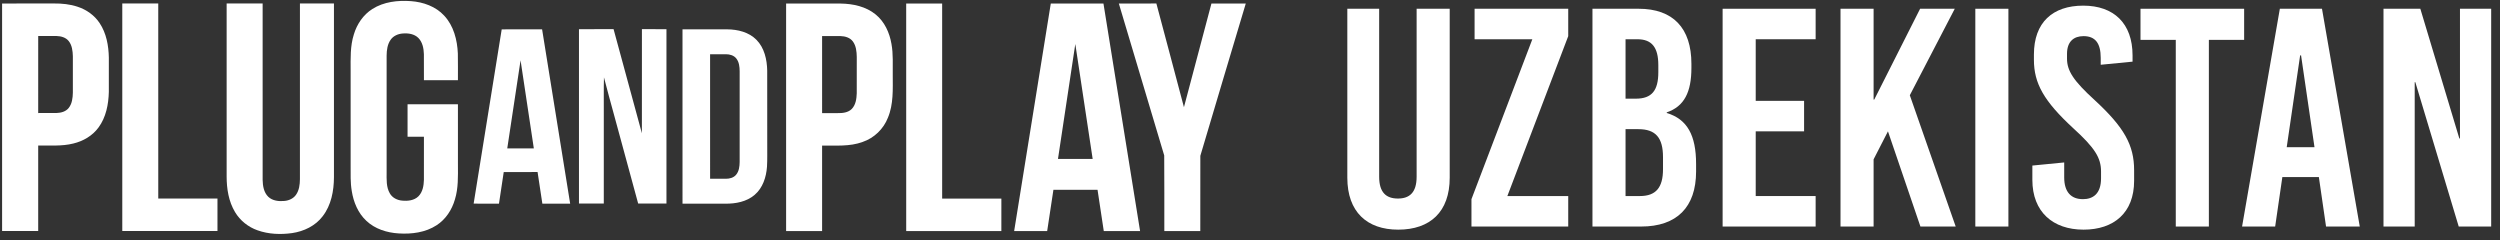 <svg width="229" height="22" viewBox="0 0 229 22" fill="none" xmlns="http://www.w3.org/2000/svg">
<rect x="0" y="0" width="229" height="22" fill="#333333" stroke="none"/>
<path d="M34.113 0.822C35.151 0.161 36.435 0.016 37.643 0.104C38.767 0.186 39.915 0.59 40.689 1.435C41.559 2.364 41.886 3.663 41.939 4.902C41.956 5.716 41.943 6.532 41.946 7.346C40.908 7.346 39.871 7.346 38.832 7.346C38.828 6.551 38.837 5.757 38.828 4.963C38.811 4.438 38.708 3.866 38.322 3.477C37.954 3.106 37.392 3.025 36.891 3.068C36.472 3.098 36.045 3.277 35.795 3.625C35.489 4.046 35.419 4.585 35.415 5.091C35.415 8.657 35.415 12.222 35.415 15.787C35.416 16.435 35.368 17.133 35.709 17.714C35.933 18.111 36.378 18.338 36.825 18.375C37.346 18.43 37.939 18.366 38.329 17.981C38.72 17.589 38.816 17.007 38.83 16.477C38.835 15.16 38.83 13.843 38.832 12.526C38.332 12.525 37.832 12.527 37.332 12.526C37.332 11.534 37.332 10.541 37.332 9.548C38.87 9.548 40.408 9.548 41.946 9.548C41.948 11.397 41.946 13.245 41.947 15.095C41.95 16.157 41.989 17.241 41.67 18.27C41.399 19.214 40.83 20.094 39.991 20.633C38.971 21.299 37.704 21.459 36.508 21.381C35.441 21.316 34.35 20.974 33.562 20.231C32.794 19.52 32.38 18.509 32.221 17.494C32.088 16.722 32.122 15.936 32.118 15.156C32.118 12.263 32.118 9.37 32.118 6.477C32.117 5.364 32.07 4.224 32.414 3.15C32.694 2.214 33.274 1.348 34.113 0.822Z" fill="white"/>
<path d="M0.192 0.324C1.774 0.311 3.356 0.323 4.938 0.318C5.671 0.312 6.413 0.384 7.111 0.619C7.924 0.883 8.658 1.405 9.129 2.12C9.748 3.048 9.948 4.185 9.97 5.281C9.972 6.329 9.974 7.376 9.969 8.424C9.94 9.559 9.714 10.742 9.026 11.675C8.475 12.433 7.621 12.931 6.715 13.146C5.664 13.413 4.572 13.308 3.499 13.331C3.498 15.941 3.501 18.55 3.499 21.16C2.397 21.161 1.295 21.163 0.192 21.159V0.324ZM3.5 3.297C3.499 5.649 3.499 8.001 3.499 10.354C4.062 10.351 4.626 10.358 5.189 10.35C5.592 10.338 6.027 10.221 6.289 9.894C6.605 9.501 6.661 8.973 6.674 8.487C6.676 7.376 6.677 6.265 6.674 5.155C6.66 4.669 6.603 4.141 6.284 3.75C6.023 3.429 5.594 3.311 5.194 3.3C4.629 3.292 4.064 3.299 3.5 3.297Z" fill="white"/>
<path d="M11.201 0.318C12.3 0.319 13.398 0.317 14.496 0.319C14.497 6.274 14.496 12.229 14.497 18.184C16.305 18.185 18.113 18.183 19.92 18.185C19.921 19.177 19.92 20.168 19.92 21.16C17.014 21.161 14.107 21.161 11.201 21.161C11.201 14.213 11.2 7.265 11.201 0.318Z" fill="white"/>
<path d="M20.76 0.318C21.859 0.318 22.958 0.318 24.057 0.319C24.059 5.706 24.056 11.094 24.058 16.481C24.068 17.027 24.164 17.629 24.576 18.027C24.964 18.396 25.542 18.457 26.053 18.407C26.465 18.37 26.88 18.185 27.118 17.837C27.406 17.425 27.468 16.906 27.473 16.417C27.475 11.051 27.473 5.685 27.474 0.319C28.512 0.318 29.551 0.318 30.59 0.318C30.59 5.621 30.591 10.923 30.59 16.226C30.585 17.48 30.341 18.801 29.552 19.815C28.888 20.69 27.831 21.196 26.756 21.351C25.703 21.498 24.6 21.457 23.592 21.097C22.737 20.798 21.989 20.202 21.528 19.425C20.94 18.449 20.761 17.288 20.76 16.166C20.759 10.884 20.759 5.601 20.76 0.318Z" fill="white"/>
<path d="M72.008 0.324C73.672 0.325 75.336 0.323 77 0.326C78.133 0.341 79.321 0.594 80.213 1.328C81.03 1.991 81.483 3.001 81.657 4.017C81.83 4.954 81.763 5.909 81.776 6.854C81.776 8.171 81.855 9.54 81.333 10.782C80.933 11.813 80.069 12.647 79.016 13.002C77.829 13.443 76.544 13.317 75.304 13.337C75.305 15.946 75.304 18.556 75.305 21.166C74.206 21.169 73.107 21.166 72.008 21.167C72.006 14.22 72.007 7.272 72.008 0.324ZM75.304 3.303C75.305 5.655 75.303 8.008 75.305 10.36C75.784 10.36 76.264 10.36 76.744 10.36C77.186 10.368 77.676 10.315 78.008 9.993C78.386 9.618 78.46 9.056 78.478 8.55C78.484 7.44 78.48 6.329 78.48 5.219C78.471 4.728 78.422 4.199 78.119 3.792C77.861 3.446 77.413 3.316 76.998 3.306C76.433 3.299 75.868 3.304 75.304 3.303Z" fill="white"/>
<path d="M83.007 0.325C84.104 0.324 85.203 0.324 86.301 0.325C86.303 6.28 86.3 12.235 86.302 18.191C88.11 18.192 89.918 18.19 91.726 18.192C91.726 19.183 91.727 20.175 91.725 21.167C88.82 21.167 85.914 21.167 83.009 21.167C83.003 14.22 83.007 7.272 83.007 0.325Z" fill="white"/>
<path d="M96.252 0.325C97.86 0.324 99.468 0.324 101.077 0.325C102.195 7.272 103.314 14.22 104.432 21.167C103.323 21.167 102.215 21.168 101.106 21.166C100.915 19.906 100.729 18.645 100.535 17.386C99.187 17.386 97.84 17.386 96.493 17.385C96.3 18.645 96.113 19.906 95.921 21.166C94.913 21.168 93.904 21.167 92.896 21.167C94.013 14.22 95.133 7.272 96.252 0.325ZM98.498 4.031C97.967 7.54 97.44 11.049 96.911 14.558C97.97 14.559 99.028 14.559 100.088 14.558C99.557 11.049 99.034 7.539 98.498 4.031Z" fill="white"/>
<path d="M102.486 0.325C103.632 0.321 104.778 0.33 105.924 0.32C106.778 3.483 107.603 6.654 108.449 9.82C109.29 6.655 110.125 3.489 110.967 0.324C112.016 0.325 113.064 0.323 114.113 0.325C112.727 4.975 111.324 9.62 109.951 14.273C109.942 16.57 109.949 18.869 109.947 21.166C108.849 21.168 107.75 21.167 106.652 21.166C106.645 18.858 106.665 16.547 106.642 14.24C105.263 9.6 103.869 4.964 102.486 0.325Z" fill="white"/>
<path d="M45.956 2.691C47.19 2.679 48.423 2.689 49.656 2.686C50.514 8.009 51.371 13.332 52.227 18.656C51.379 18.658 50.529 18.655 49.68 18.657C49.532 17.691 49.39 16.724 49.242 15.758C48.209 15.758 47.176 15.757 46.142 15.759C45.998 16.725 45.853 17.69 45.706 18.656C44.933 18.654 44.16 18.663 43.386 18.651C44.246 13.332 45.104 8.011 45.956 2.691ZM46.465 13.591C47.276 13.591 48.087 13.591 48.898 13.591C48.495 10.902 48.086 8.214 47.684 5.524C47.27 8.212 46.871 10.902 46.465 13.591Z" fill="white"/>
<path d="M53.034 2.672C54.09 2.671 55.146 2.672 56.203 2.671C57.07 5.849 57.924 9.032 58.797 12.208C58.802 9.029 58.795 5.85 58.8 2.671C59.55 2.673 60.299 2.671 61.048 2.672C61.048 7.995 61.049 13.318 61.048 18.642C60.184 18.642 59.319 18.643 58.455 18.642C57.721 15.95 56.99 13.258 56.258 10.566C55.949 9.404 55.613 8.25 55.322 7.084C55.291 8.18 55.316 9.28 55.308 10.377C55.307 13.132 55.309 15.887 55.307 18.642C54.55 18.642 53.792 18.643 53.034 18.641C53.034 13.318 53.034 7.995 53.034 2.672Z" fill="white"/>
<path d="M62.517 2.686C63.886 2.686 65.254 2.684 66.622 2.688C67.577 2.697 68.594 2.942 69.284 3.64C70.022 4.38 70.258 5.462 70.276 6.471C70.281 8.696 70.277 10.92 70.279 13.145C70.269 13.857 70.301 14.57 70.256 15.282C70.186 16.225 69.873 17.213 69.129 17.846C68.395 18.481 67.384 18.667 66.438 18.657C65.131 18.657 63.824 18.657 62.518 18.657C62.516 13.333 62.517 8.01 62.517 2.686ZM65.044 4.968C65.044 8.771 65.043 12.573 65.045 16.375C65.529 16.375 66.013 16.376 66.499 16.375C66.835 16.375 67.199 16.279 67.423 16.012C67.696 15.69 67.747 15.249 67.752 14.843C67.754 12.075 67.753 9.307 67.753 6.539C67.75 6.129 67.707 5.684 67.441 5.351C67.218 5.072 66.843 4.967 66.497 4.968C66.013 4.967 65.529 4.968 65.044 4.968Z" fill="white"/>
<path d="M132.793 0.802V16.277C132.793 19.412 130.992 21.036 128.076 21.036C125.216 21.036 123.415 19.412 123.415 16.277V0.802H126.331V16.192C126.331 17.645 126.989 18.186 128.047 18.186C129.105 18.186 129.763 17.645 129.763 16.192V0.802H132.793Z" fill="white"/>
<path d="M143.65 3.31L138.074 17.958H143.65V20.751H134.786V18.243L140.362 3.595H135.072V0.802H143.65V3.31Z" fill="white"/>
<path d="M145.869 0.802H150.101C153.246 0.802 154.933 2.569 154.933 5.847V6.217C154.933 8.44 154.275 9.751 152.674 10.292V10.349C154.561 10.919 155.362 12.401 155.362 15.023V15.707C155.362 18.984 153.589 20.751 150.329 20.751H145.869V0.802ZM148.9 3.595V9.038H149.843C151.301 9.038 151.902 8.297 151.902 6.616V5.961C151.902 4.336 151.301 3.595 149.986 3.595H148.9ZM148.9 11.831V17.958H150.215C151.673 17.958 152.331 17.189 152.331 15.508V14.396C152.331 12.629 151.673 11.831 150.072 11.831H148.9Z" fill="white"/>
<path d="M166.312 3.595H160.823V9.238H165.254V12.031H160.823V17.958H166.312V20.751H157.792V0.802H166.312V3.595Z" fill="white"/>
<path d="M174.939 8.725L179.142 20.751H175.911L172.937 12.031L171.622 14.596V20.751H168.591V0.802H171.622V9.124H171.679L175.882 0.802H179.056L174.939 8.725Z" fill="white"/>
<path d="M183.97 20.751H180.94V0.802H183.97V20.751Z" fill="white"/>
<path d="M190.825 0.517C193.627 0.517 195.342 2.142 195.342 5.077V5.647L192.426 5.932V5.305C192.426 3.937 191.911 3.31 190.853 3.31C189.967 3.31 189.338 3.795 189.338 4.935V5.362C189.338 6.474 189.91 7.385 191.883 9.181C194.57 11.66 195.485 13.285 195.485 15.593V16.562C195.485 19.497 193.627 21.036 190.853 21.036C188.051 21.036 186.164 19.412 186.164 16.477V15.165L189.081 14.88V16.248C189.081 17.588 189.71 18.243 190.796 18.243C191.711 18.243 192.455 17.759 192.455 16.334V15.707C192.455 14.453 191.883 13.541 189.91 11.746C187.222 9.266 186.307 7.642 186.307 5.476V4.992C186.307 2.056 188.023 0.517 190.825 0.517Z" fill="white"/>
<path d="M205.563 3.652H202.332V20.751H199.301V3.652H196.07V0.802H205.563V3.652Z" fill="white"/>
<path d="M216.154 20.751H213.066L212.408 16.22H209.063L208.405 20.751H205.374L208.834 0.802H212.694L216.154 20.751ZM210.692 5.077L209.463 13.484H212.008L210.778 5.077H210.692Z" fill="white"/>
<path d="M228.192 20.751H225.219L221.244 7.528H221.187V20.751H218.328V0.802H221.702L225.276 12.686H225.333V0.802H228.192V20.751Z" fill="white"/>
</svg>
